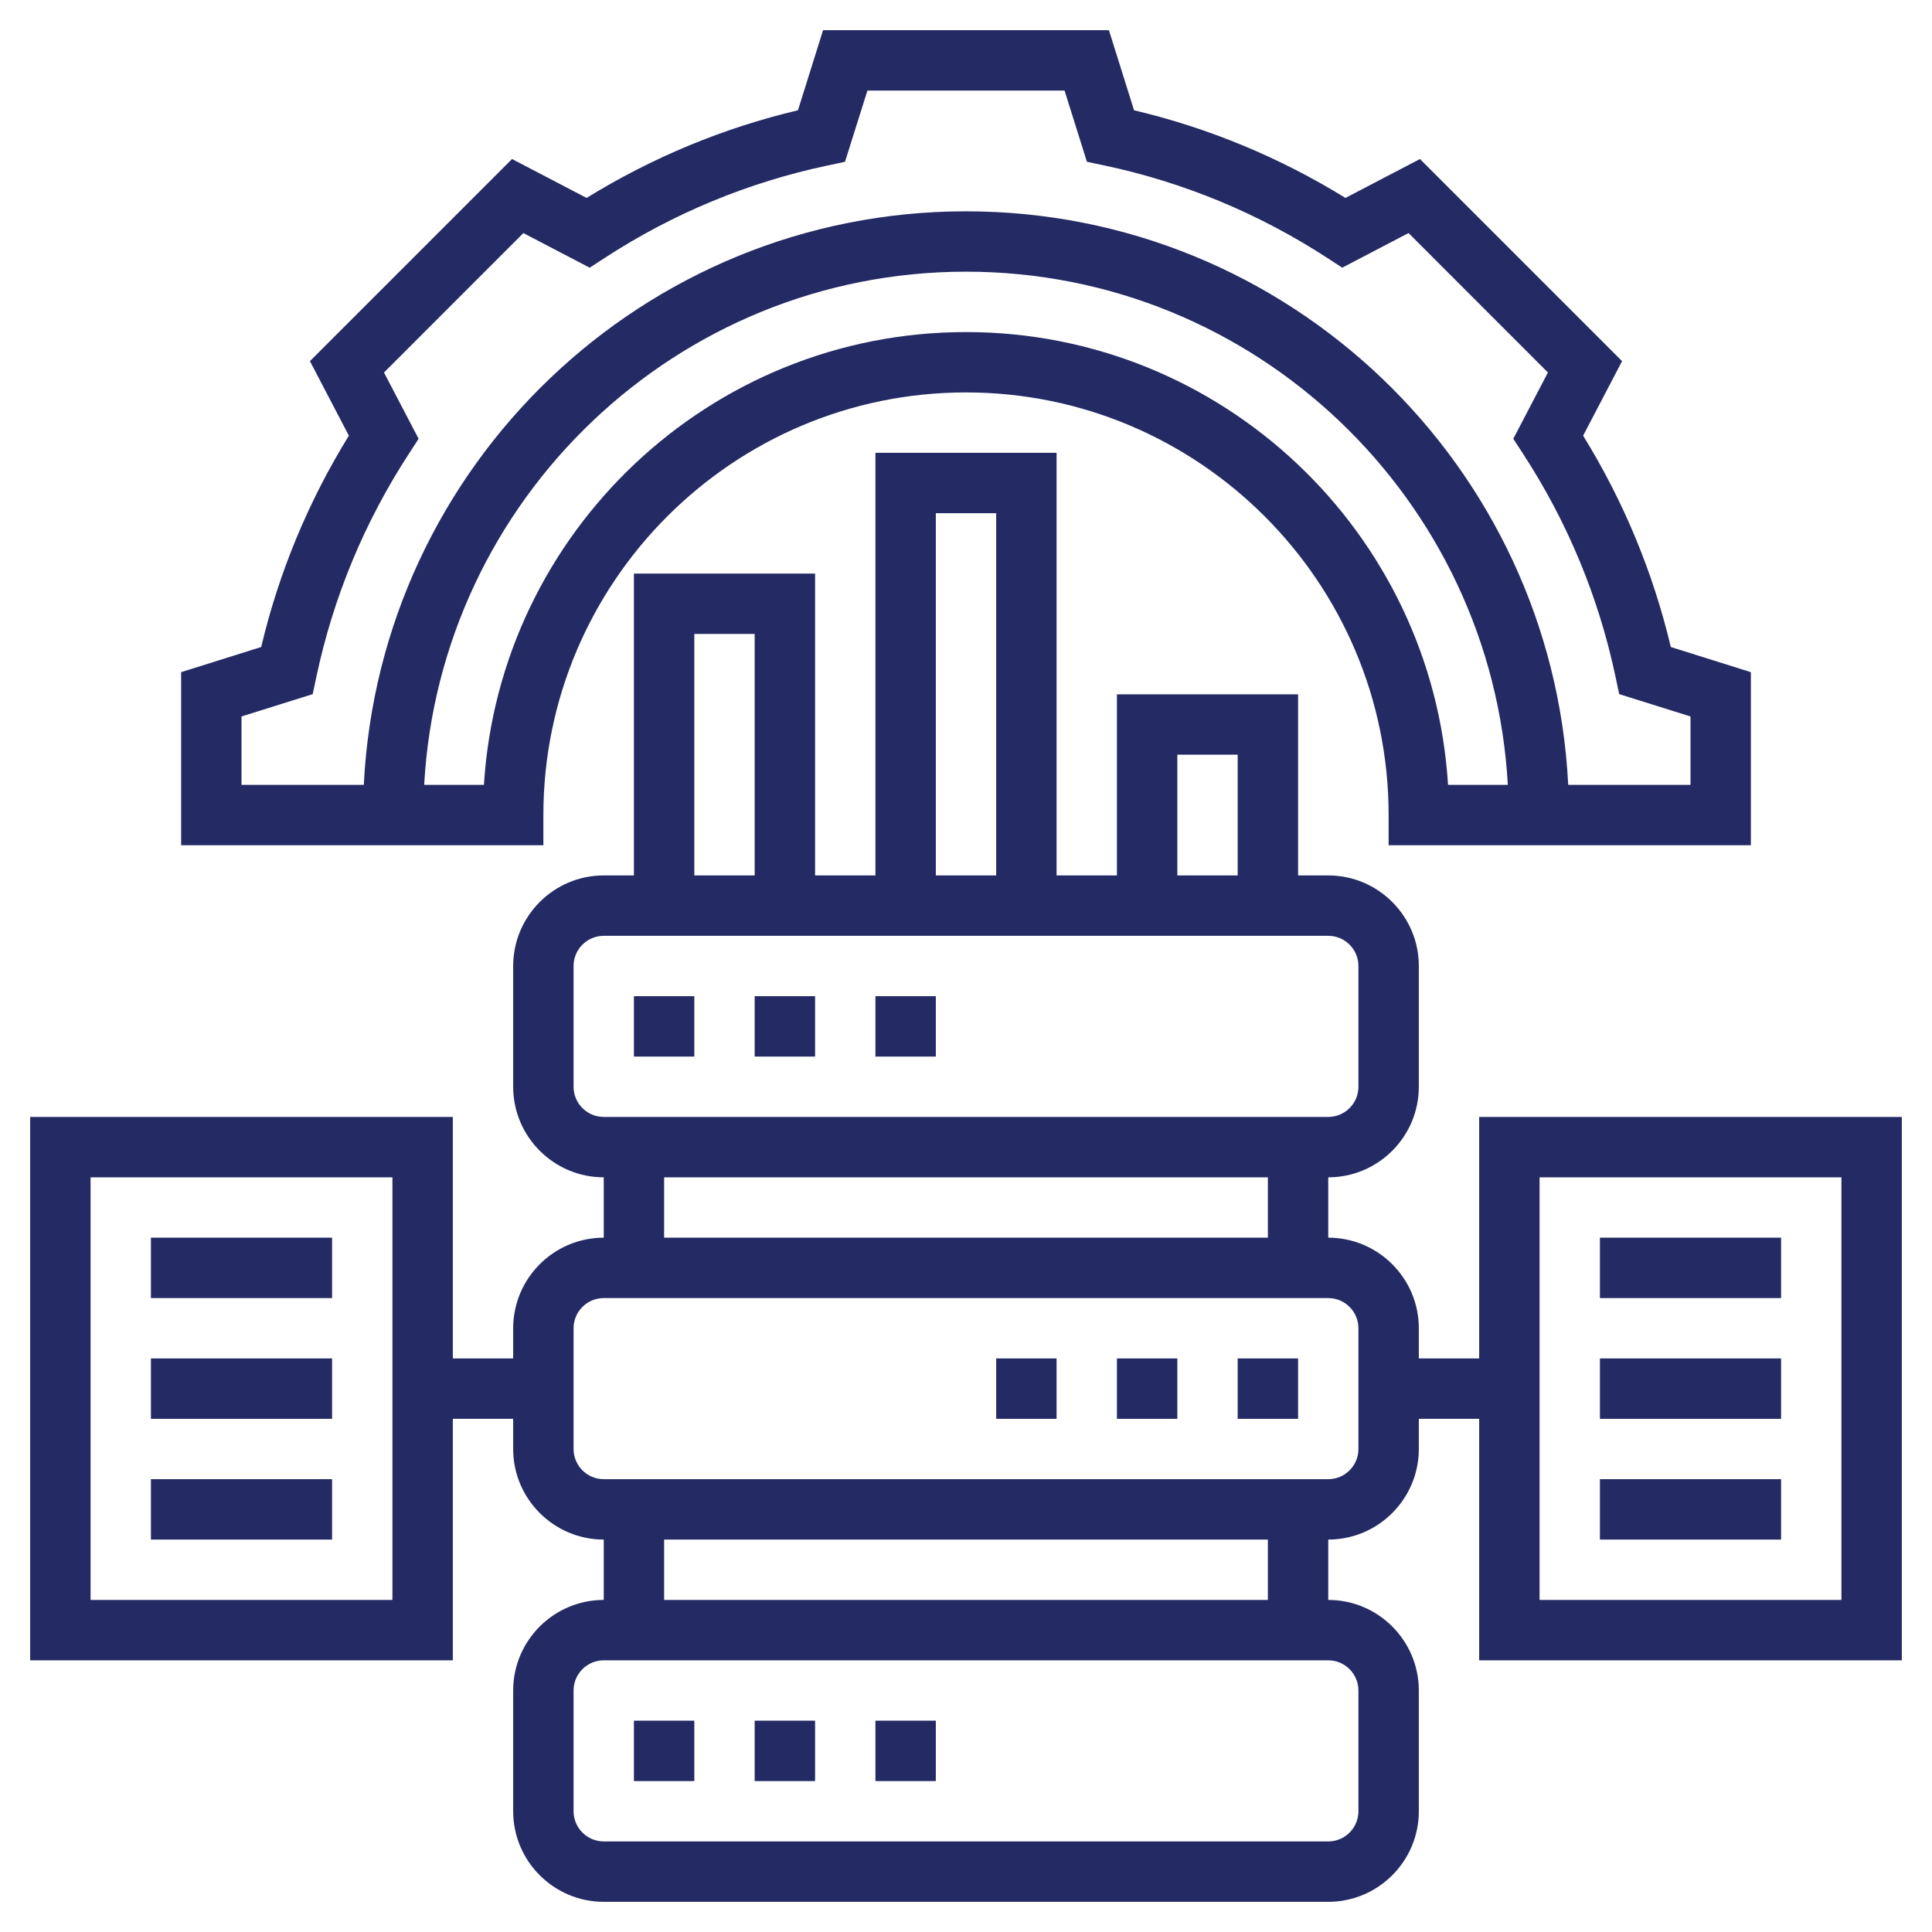 <svg width="100" height="100" viewBox="0 0 100 100" fill="none" xmlns="http://www.w3.org/2000/svg">
<path d="M28.125 42.188C28.125 30.125 37.938 20.312 50 20.312C62.062 20.312 71.875 30.125 71.875 42.188V43.75H90.625V34.791L86.481 33.489C85.562 29.62 84.039 25.948 81.942 22.55L83.958 18.692L73.497 8.231L69.639 10.245C66.239 8.148 62.567 6.625 58.698 5.708L57.397 1.562H42.602L41.302 5.708C37.433 6.625 33.761 8.15 30.361 10.245L26.503 8.231L16.042 18.692L18.058 22.55C15.961 25.948 14.438 29.62 13.519 33.489L9.375 34.791V43.75H28.125V42.188ZM12.5 37.084L16.186 35.928L16.375 35.034C17.247 30.916 18.859 27.027 21.169 23.478L21.667 22.712L19.875 19.281L27.089 12.064L30.522 13.856L31.286 13.358C34.836 11.047 38.727 9.434 42.844 8.564L43.737 8.375L44.897 4.688H55.102L56.258 8.373L57.152 8.562C61.27 9.434 65.159 11.047 68.709 13.356L69.473 13.855L72.906 12.062L80.12 19.28L78.328 22.711L78.827 23.477C81.138 27.025 82.75 30.914 83.62 35.033L83.809 35.927L87.5 37.084V40.625H81.17C80.348 24.122 66.705 10.938 50 10.938C33.295 10.938 19.652 24.122 18.83 40.625H12.5V37.084ZM21.955 40.625C22.772 25.845 35.02 14.062 50 14.062C64.98 14.062 77.228 25.845 78.045 40.625H74.95C74.142 27.566 63.259 17.188 50 17.188C36.741 17.188 25.858 27.566 25.048 40.625H21.955Z" fill="#232A64"/>
<path d="M76.562 57.812V70.312H73.438V68.75C73.438 66.166 71.334 64.062 68.75 64.062V60.938C71.334 60.938 73.438 58.834 73.438 56.25V50C73.438 47.416 71.334 45.312 68.75 45.312H67.188V35.938H57.812V45.312H54.688V23.438H45.312V45.312H42.188V29.688H32.812V45.312H31.25C28.666 45.312 26.562 47.416 26.562 50V56.25C26.562 58.834 28.666 60.938 31.25 60.938V64.062C28.666 64.062 26.562 66.166 26.562 68.75V70.312H23.438V57.812H1.562V85.938H23.438V73.438H26.562V75C26.562 77.584 28.666 79.688 31.25 79.688V82.812C28.666 82.812 26.562 84.916 26.562 87.5V93.75C26.562 96.334 28.666 98.438 31.25 98.438H68.75C71.334 98.438 73.438 96.334 73.438 93.75V87.5C73.438 84.916 71.334 82.812 68.75 82.812V79.688C71.334 79.688 73.438 77.584 73.438 75V73.438H76.562V85.938H98.438V57.812H76.562ZM20.312 82.812H4.688V60.938H20.312V82.812ZM60.938 39.062H64.062V45.312H60.938V39.062ZM48.438 26.562H51.562V45.312H48.438V26.562ZM35.938 32.812H39.062V45.312H35.938V32.812ZM29.688 56.25V50C29.688 49.139 30.387 48.438 31.25 48.438H68.75C69.612 48.438 70.312 49.139 70.312 50V56.25C70.312 57.111 69.612 57.812 68.75 57.812H31.25C30.387 57.812 29.688 57.111 29.688 56.25ZM34.375 60.938H65.625V64.062H34.375V60.938ZM70.312 87.5V93.75C70.312 94.611 69.612 95.312 68.75 95.312H31.25C30.387 95.312 29.688 94.611 29.688 93.75V87.5C29.688 86.639 30.387 85.938 31.25 85.938H68.75C69.612 85.938 70.312 86.639 70.312 87.5ZM65.625 82.812H34.375V79.688H65.625V82.812ZM70.312 75C70.312 75.861 69.612 76.562 68.75 76.562H31.25C30.387 76.562 29.688 75.861 29.688 75V68.75C29.688 67.889 30.387 67.188 31.25 67.188H68.75C69.612 67.188 70.312 67.889 70.312 68.75V75ZM95.312 82.812H79.688V60.938H95.312V82.812Z" fill="#232A64"/>
<path d="M82.812 64.062H92.188V67.188H82.812V64.062Z" fill="#232A64"/>
<path d="M82.812 70.312H92.188V73.438H82.812V70.312Z" fill="#232A64"/>
<path d="M82.812 76.562H92.188V79.688H82.812V76.562Z" fill="#232A64"/>
<path d="M7.812 64.062H17.188V67.188H7.812V64.062Z" fill="#232A64"/>
<path d="M7.812 70.312H17.188V73.438H7.812V70.312Z" fill="#232A64"/>
<path d="M7.812 76.562H17.188V79.688H7.812V76.562Z" fill="#232A64"/>
<path d="M32.812 51.562H35.938V54.688H32.812V51.562Z" fill="#232A64"/>
<path d="M39.062 51.562H42.188V54.688H39.062V51.562Z" fill="#232A64"/>
<path d="M45.312 51.562H48.438V54.688H45.312V51.562Z" fill="#232A64"/>
<path d="M64.062 70.312H67.188V73.438H64.062V70.312Z" fill="#232A64"/>
<path d="M51.562 70.312H54.688V73.438H51.562V70.312Z" fill="#232A64"/>
<path d="M57.812 70.312H60.938V73.438H57.812V70.312Z" fill="#232A64"/>
<path d="M39.062 89.062H42.188V92.188H39.062V89.062Z" fill="#232A64"/>
<path d="M32.812 89.062H35.938V92.188H32.812V89.062Z" fill="#232A64"/>
<path d="M45.312 89.062H48.438V92.188H45.312V89.062Z" fill="#232A64"/>
</svg>
